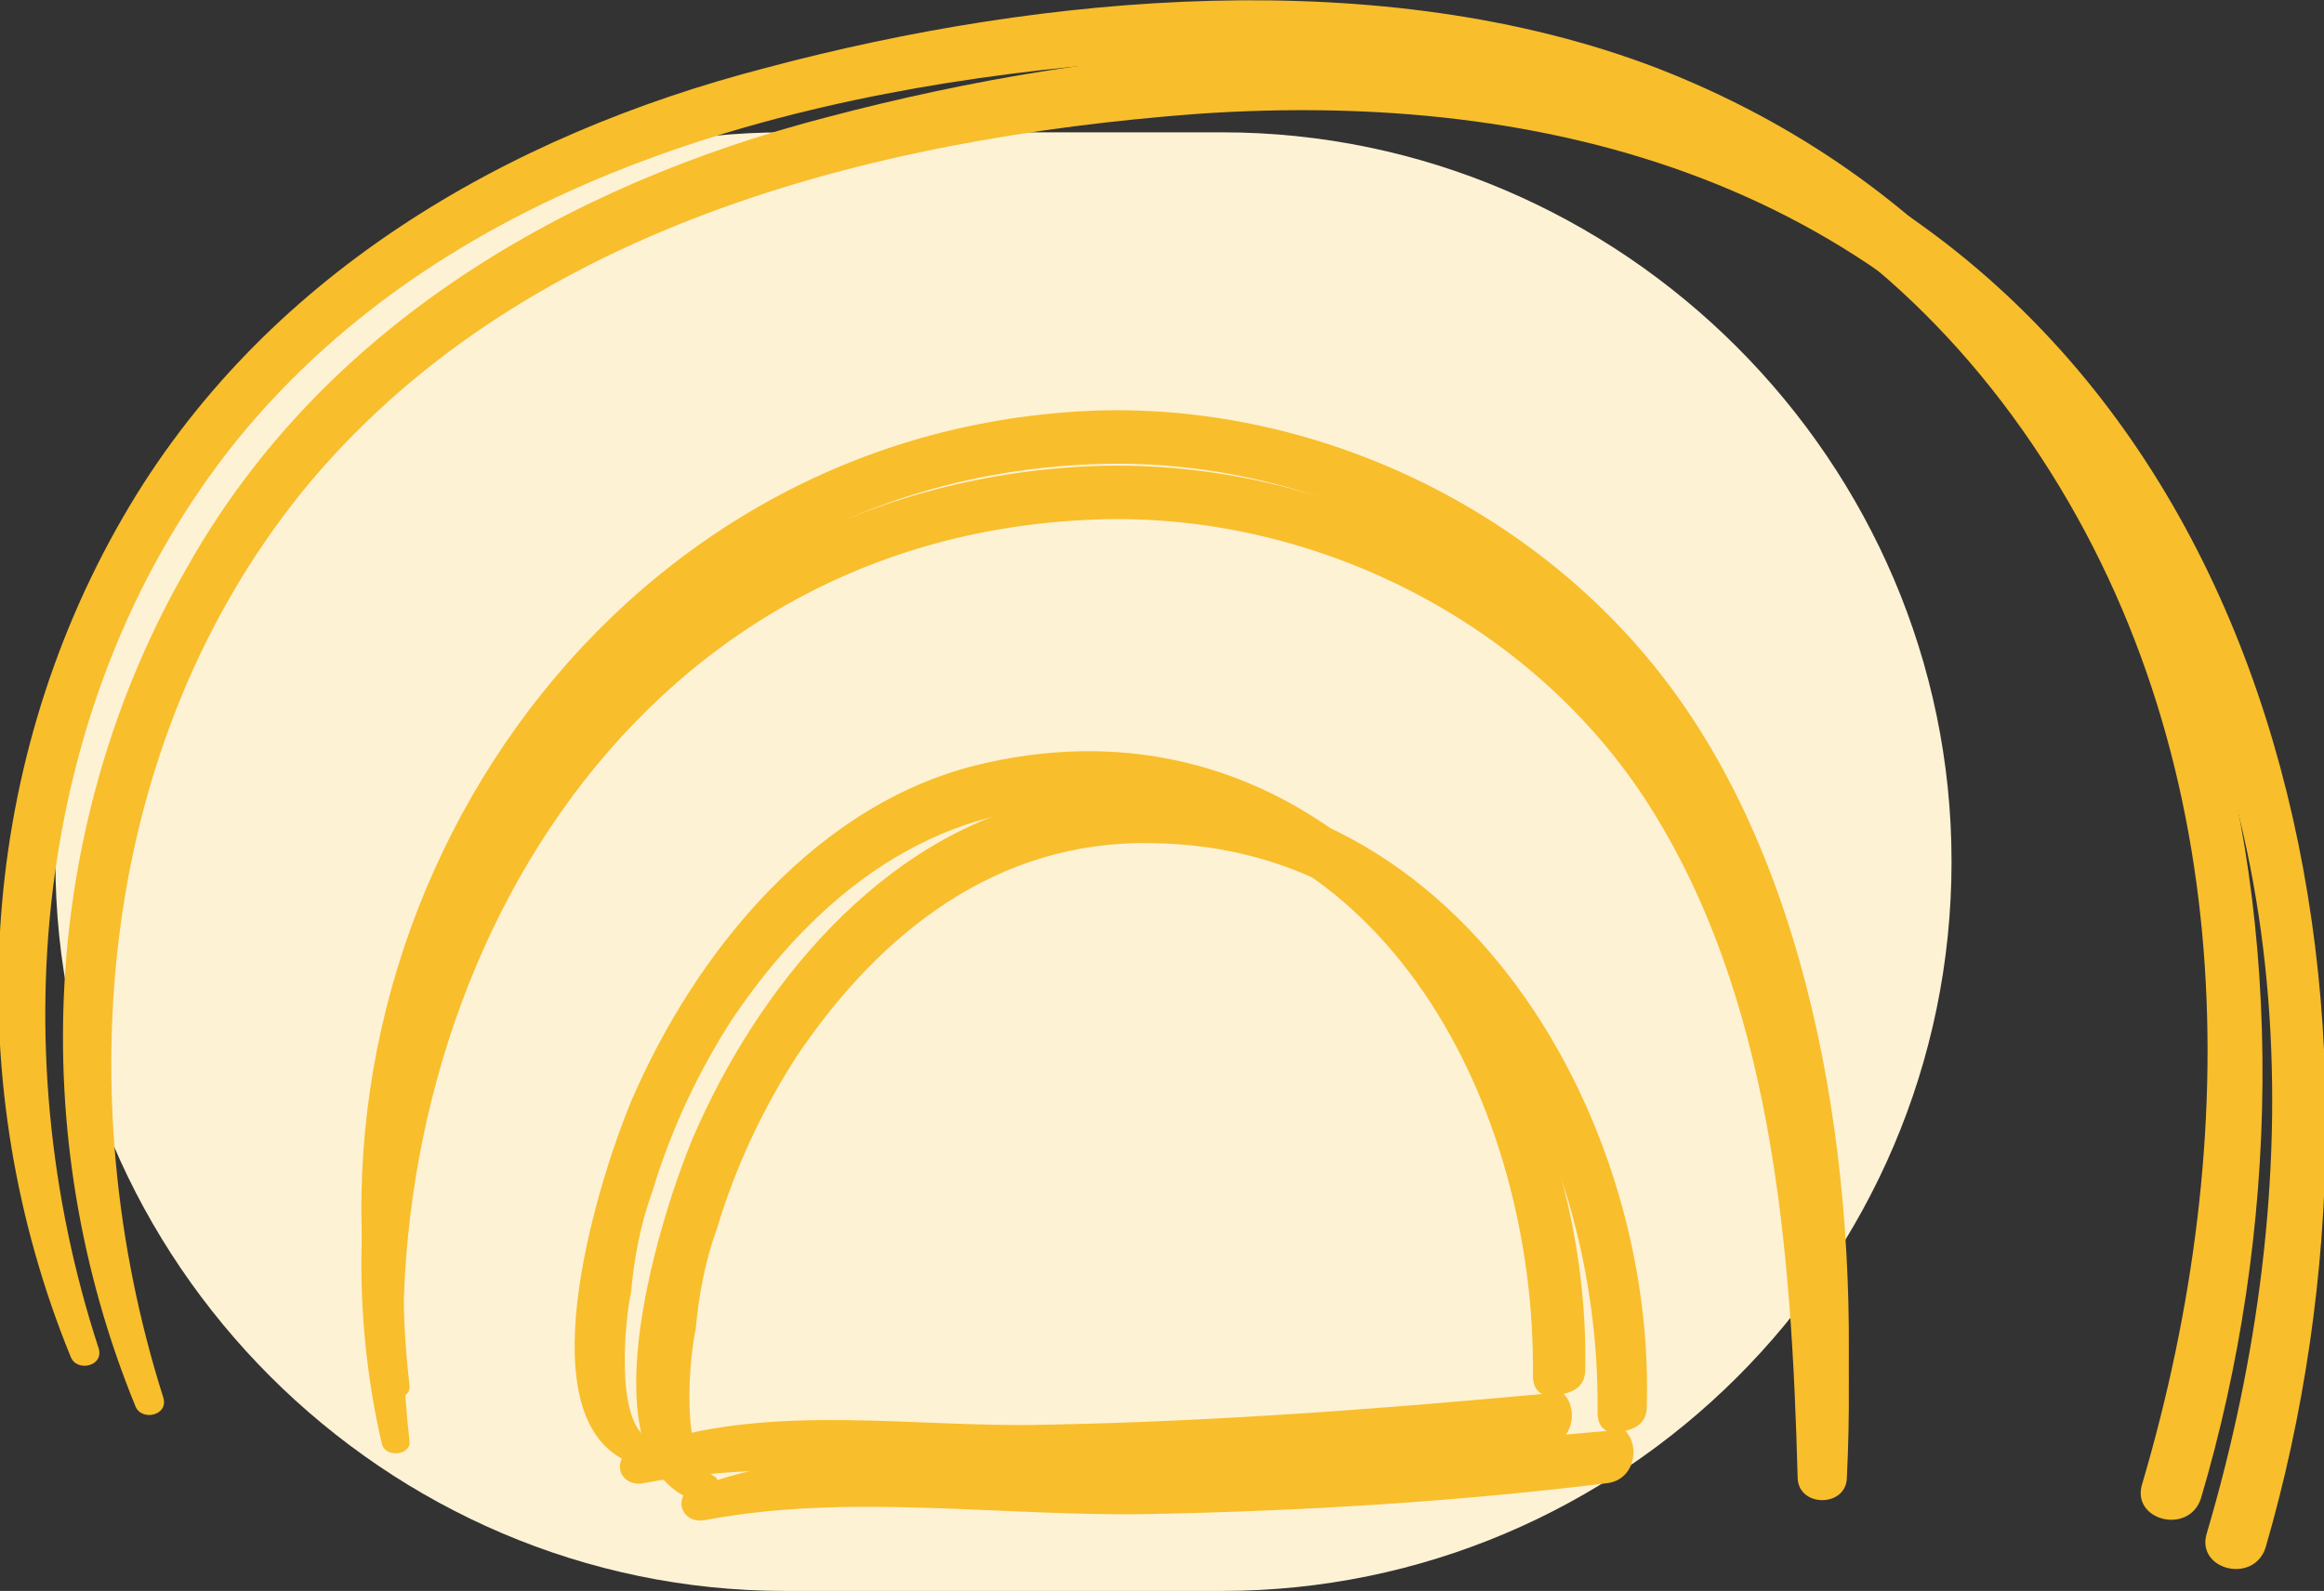 <?xml version="1.0" encoding="utf-8"?>
<!-- Generator: Adobe Illustrator 26.2.1, SVG Export Plug-In . SVG Version: 6.00 Build 0)  -->
<svg version="1.1" id="Layer_1" xmlns="http://www.w3.org/2000/svg" xmlns:xlink="http://www.w3.org/1999/xlink" x="0px" y="0px"
	 width="75.5px" height="51.7px" viewBox="0 0 75.5 51.7" style="enable-background:new 0 0 75.5 51.7;" xml:space="preserve">
<rect x="0" y="0" width="75.5" height="51.7" fill="#333333" stroke="none"/>
<style type="text/css">
	.st0{fill:#FEF2D5;}
	.st1{fill:#F8BE2C;}
</style>
<path class="st0" d="M39.7,51.7H25.5c-13,0-23.7-10.7-23.7-23.7v0c0-13,10.7-23.7,23.7-23.7h14.2c13,0,23.7,10.7,23.7,23.7v0
	C63.4,41.1,52.7,51.7,39.7,51.7z"/>
<g>
	<path class="st1" d="M32,24.8c-5.4,1.2-9.4,6.1-11.5,11c-1,2.4-3.4,9.9-0.3,11.6c-0.2,0.4,0.1,0.9,0.7,0.8
		c4.7-0.9,9.7-0.1,14.5-0.2c5-0.1,9.9-0.4,14.8-1c0.9-0.1,1.1-1.2,0.6-1.7c0.4-0.1,0.7-0.3,0.7-0.8C51.7,34,43.9,22.1,32,24.8z
		 M33.9,46.3c-4.1,0.1-8.7-0.7-12.7,0.6c0-0.1-0.1-0.1-0.2-0.2c-1-0.6-0.7-3.8-0.5-4.7c0.1-1.1,0.3-2.2,0.7-3.3
		c0.6-2,1.5-3.9,2.6-5.6c2.7-4,6.5-7,11.5-6.9c9.8,0.1,14.6,9.9,14.5,18.5c0,0.3,0.1,0.5,0.3,0.6C44.7,45.8,39.3,46.2,33.9,46.3z"/>
	<path class="st1" d="M34,26c-5.4,1.2-9.4,6.1-11.5,11c-1,2.4-3.4,9.9-0.3,11.6c-0.2,0.4,0.1,0.9,0.7,0.8c4.7-0.9,9.7-0.1,14.5-0.2
		c5-0.1,9.9-0.4,14.8-1c0.9-0.1,1.1-1.2,0.6-1.7c0.4-0.1,0.7-0.3,0.7-0.8C53.8,35.2,46,23.3,34,26z M36,47.5
		c-4.1,0.1-8.7-0.7-12.7,0.6c0-0.1-0.1-0.1-0.2-0.2c-1-0.6-0.7-3.8-0.5-4.7c0.1-1.1,0.3-2.2,0.7-3.3c0.6-2,1.5-3.9,2.6-5.6
		c2.7-4,6.5-7,11.5-6.9c9.8,0.1,14.6,9.9,14.5,18.5c0,0.3,0.1,0.5,0.3,0.6C46.8,47,41.4,47.4,36,47.5z"/>
	<path class="st1" d="M54.1,23.9c-4.5-5.9-12.1-9.3-19.5-8.7C19.1,16.4,9,32.1,12.4,46.9c0.1,0.5,1,0.4,0.9-0.1
		c-1.6-14,6.5-29.1,21.9-29.9c7.1-0.4,14.3,3.1,18.2,9c4.2,6.4,4.8,14.7,5,22.1c0,1,1.6,1,1.6,0C60.4,40,59,30.3,54.1,23.9z"/>
	<path class="st1" d="M54.1,22.1c-4.5-5.9-12.1-9.3-19.5-8.7C19.1,14.6,9,30.3,12.4,45.1c0.1,0.5,1,0.4,0.9-0.1
		c-1.6-14,6.5-29.1,21.9-29.9c7.1-0.4,14.3,3.1,18.2,9c4.2,6.4,4.8,14.7,5,22.1c0,1,1.6,1,1.6,0C60.4,38.2,59,28.5,54.1,22.1z"/>
	<path class="st1" d="M55.9,3.8C47,0.3,36,1.4,26.9,3.8C18.4,6,10.5,10.6,6.1,18.4c-4.8,8.3-5.3,18.5-1.7,27.3
		c0.2,0.5,1.1,0.3,0.9-0.3C2.2,35.6,3.2,24.2,9.8,16c7-8.6,18.5-11.5,29.1-12.3C50.5,2.9,61.3,6,68.1,16c6.8,10,6.9,22.6,3.6,33.8
		c-0.4,1.2,1.5,1.7,1.9,0.5C78.6,33.1,74.5,11,55.9,3.8z"/>
	<path class="st1" d="M53.8,2.2c-8.9-3.4-19.9-2.4-28.9,0C16.4,4.4,8.5,9,4,16.8c-4.8,8.3-5.3,18.5-1.7,27.3
		c0.2,0.5,1.1,0.3,0.9-0.3c-3.2-9.8-2.1-21.3,4.5-29.5c7-8.6,18.5-11.5,29.1-12.3C48.5,1.3,59.2,4.4,66,14.4
		c6.8,10,6.9,22.6,3.6,33.8c-0.4,1.2,1.5,1.7,1.9,0.5C76.6,31.5,72.4,9.4,53.8,2.2z"/>
</g>
</svg>
